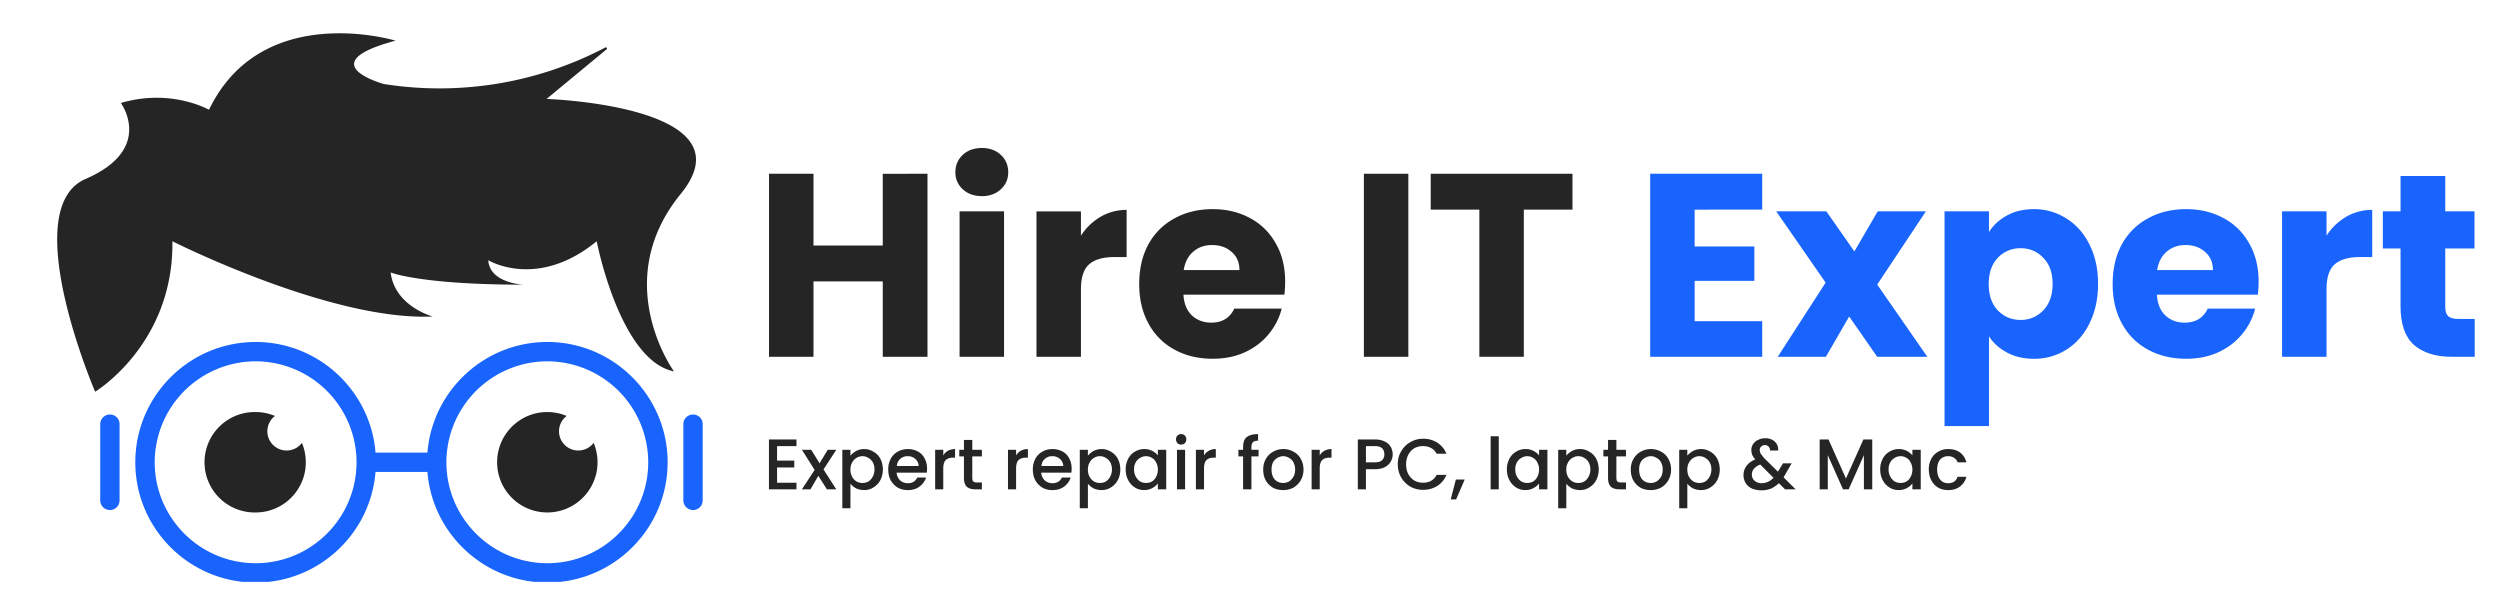 <svg xmlns="http://www.w3.org/2000/svg" xmlns:v="https://vecta.io/nano" width="212" viewBox="0 0 159 37.5" height="50" preserveAspectRatio="xMidYMid meet"><defs><clipPath id="A"><path d="M8 21h35v16.008H8zm0 0" clip-rule="nonzero"></path></clipPath><clipPath id="B"><path d="M151 11h6.953v12H151zm0 0" clip-rule="nonzero"></path></clipPath><path id="C" d="M81.735 17.911a7.46 7.46 0 0 1-.047.828h-6.422c.039.586.223 1.027.547 1.328.332.305.738.453 1.219.453.695 0 1.188-.297 1.469-.891h3.016c-.156.605-.437 1.152-.844 1.641-.398.48-.902.859-1.516 1.141-.605.273-1.281.406-2.031.406-.906 0-1.715-.191-2.422-.578a4.05 4.05 0 0 1-1.656-1.656c-.398-.719-.594-1.555-.594-2.516s.191-1.797.578-2.516c.395-.719.945-1.27 1.656-1.656.707-.395 1.52-.594 2.438-.594.895 0 1.691.195 2.391.578.695.375 1.238.914 1.625 1.609.395.688.594 1.496.594 2.422zm-2.906-.734c0-.488-.168-.875-.5-1.156-.324-.289-.734-.437-1.234-.437-.48 0-.883.141-1.203.422-.324.273-.527.664-.609 1.172zm0 0"></path><path id="D" d="M54.087 28.981c.094-.113.211-.211.359-.297.156-.082.328-.125.516-.125.219 0 .414.059.594.172a1.11 1.11 0 0 1 .438.453c.102.199.156.422.156.672s-.055.477-.156.672-.25.355-.437.469c-.18.117-.375.172-.594.172-.187 0-.359-.039-.516-.109a1.18 1.18 0 0 1-.359-.297v1.563h-.516v-3.719h.516zm1.531.875c0-.176-.039-.328-.109-.453s-.168-.219-.281-.281a.72.72 0 0 0-.375-.109.7.7 0 0 0-.375.109.69.69 0 0 0-.281.297c-.074.125-.109.273-.109.438 0 .18.035.336.109.469a.79.79 0 0 0 .281.297c.113.063.238.094.375.094s.258-.031.375-.094c.113-.07.207-.176.281-.312a.96.96 0 0 0 .109-.453zm0 0"></path><path id="E" d="M58.96 29.81a2.25 2.25 0 0 1-.016.25h-1.922c.02.199.094.359.219.484.133.125.301.188.5.188.281 0 .477-.117.594-.359h.563c-.074.23-.215.422-.422.578-.199.148-.445.219-.734.219-.242 0-.453-.051-.641-.156-.187-.113-.34-.27-.453-.469-.105-.195-.156-.426-.156-.687a1.41 1.41 0 0 1 .156-.672 1.09 1.09 0 0 1 .438-.453c.188-.113.406-.172.656-.172a1.33 1.33 0 0 1 .641.156c.188.105.328.25.422.438.102.188.156.406.156.656zm-.531-.172a.63.63 0 0 0-.219-.453.7.7 0 0 0-.484-.172c-.187 0-.344.059-.469.172-.125.105-.199.258-.219.453zm0 0"></path><path id="F" d="M59.992 28.966a.8.8 0 0 1 .297-.297.96.96 0 0 1 .453-.109v.547h-.125c-.211 0-.367.055-.469.156s-.156.281-.156.531v1.328h-.516v-2.516h.516zm0 0"></path><path id="G" d="M61.837 29.028v1.391c0 .094.02.164.063.203s.113.063.219.063h.328v.438h-.406c-.242 0-.422-.051-.547-.156-.125-.113-.187-.297-.187-.547v-1.391h-.297v-.422h.297v-.625h.531v.625h.609v.422zm0 0"></path><path id="H" d="M71.593 29.856a1.41 1.41 0 0 1 .156-.672 1.1 1.1 0 0 1 .422-.453 1.16 1.16 0 0 1 .609-.172 1.05 1.05 0 0 1 .516.125c.145.074.258.168.344.281v-.359h.531v2.516h-.531v-.375c-.086.117-.203.215-.359.297a1.05 1.05 0 0 1-.516.125c-.219 0-.418-.055-.594-.172a1.17 1.17 0 0 1-.422-.469c-.105-.195-.156-.422-.156-.672zm2.047 0c0-.164-.039-.312-.109-.437a.64.64 0 0 0-.266-.297.72.72 0 0 0-.375-.109.7.7 0 0 0-.375.109c-.117.063-.211.156-.281.281s-.109.277-.109.453c0 .168.035.32.109.453s.164.242.281.313c.113.063.238.094.375.094s.258-.031.375-.094c.113-.07.203-.172.266-.297a.99.99 0 0 0 .109-.469zm0 0"></path><path id="I" d="M81.605 31.169c-.242 0-.461-.051-.656-.156-.187-.113-.34-.27-.453-.469-.105-.195-.156-.426-.156-.687 0-.25.055-.473.172-.672a1.2 1.2 0 0 1 .453-.453c.195-.113.414-.172.656-.172s.457.059.656.172a1.1 1.1 0 0 1 .453.453c.113.199.172.422.172.672a1.35 1.35 0 0 1-.172.688c-.117.199-.273.355-.469.469a1.38 1.38 0 0 1-.656.156zm0-.453c.133 0 .258-.031.375-.094.113-.07.207-.172.281-.297s.109-.281.109-.469c0-.176-.039-.328-.109-.453-.062-.125-.156-.219-.281-.281a.69.69 0 0 0-.359-.109.7.7 0 0 0-.375.109c-.117.063-.211.156-.281.281-.062.125-.094.277-.094.453 0 .273.066.484.203.641.145.148.32.219.531.219zm0 0"></path></defs><path fill="#1864fd" d="M6.992 26.363c-.344 0-.617.273-.617.613v4.848c0 .34.273.613.617.613a.61.61 0 0 0 .613-.613v-4.848a.61.61 0 0 0-.613-.613"></path><g clip-path="url(#A)"><path fill="#1864fd" d="M16.258 35.82c-3.539 0-6.418-2.879-6.418-6.418a6.43 6.43 0 0 1 6.418-6.422 6.43 6.43 0 0 1 6.418 6.422c0 3.539-2.879 6.418-6.418 6.418zm18.551 0c-3.539 0-6.418-2.879-6.418-6.418a6.43 6.43 0 0 1 6.418-6.422 6.43 6.43 0 0 1 6.418 6.422c0 3.539-2.879 6.418-6.418 6.418zm0-14.07c-4.008 0-7.309 3.102-7.625 7.035h-3.301c-.316-3.934-3.617-7.035-7.625-7.035-4.219 0-7.652 3.434-7.652 7.652s3.434 7.648 7.652 7.648c4.008 0 7.309-3.102 7.625-7.035h3.301c.316 3.934 3.617 7.035 7.625 7.035 4.219 0 7.652-3.434 7.652-7.648s-3.434-7.652-7.652-7.652"></path></g><path d="M18.227 28.652a1.22 1.22 0 0 1-1.223-1.223c0-.398.191-.754.484-.973a3.15 3.15 0 0 0-1.23-.25 3.194 3.194 0 1 0 0 6.387c1.762 0 3.191-1.43 3.191-3.191a3.24 3.24 0 0 0-.246-1.234c-.223.297-.578.484-.977.484m18.551 0a1.22 1.22 0 0 1-1.223-1.223c0-.398.191-.754.488-.973a3.17 3.17 0 0 0-1.234-.25c-1.762 0-3.191 1.43-3.191 3.195a3.19 3.19 0 0 0 3.191 3.191c1.761 0 3.195-1.43 3.195-3.191a3.24 3.24 0 0 0-.246-1.234 1.22 1.22 0 0 1-.98.484" fill="#252525"></path><path fill="#1864fd" d="M44.078 26.363c-.34 0-.617.273-.617.613v4.848c0 .34.277.613.617.613a.61.61 0 0 0 .613-.613v-4.848a.61.61 0 0 0-.613-.613"></path><g fill="#252525"><path d="M34.762 6.293l3.816-3.156c.063-.055-.004-.156-.078-.117a22.68 22.68 0 0 1-14.086 2.324s-4.723-1.293.742-2.758c0 0-8.5-2.586-11.863 4.395 0 0-2.414-1.379-5.605-.43 0 0 2.156 2.93-2.242 4.828s.605 13.535.605 13.535 5-3.016 4.914-9.57c0 0 10.086 5.09 16.555 4.785 0 0-2.414-.645-2.676-2.801 0 0 1.898.777 8.449.777 0 0-2.152-.086-2.238-1.555 0 0 3.102 1.898 6.895-1.207 0 0 1.465 7.59 4.914 8.277 0 0-4.137-5.691.434-11.293s-8.535-6.035-8.535-6.035m24.225 4.759v11.641h-2.844v-4.797h-4.406v4.797H48.91V11.051h2.828v4.563h4.406v-4.562zm3.463 1.422c-.5 0-.906-.145-1.219-.437a1.41 1.41 0 0 1-.469-1.078c0-.445.156-.816.469-1.109s.719-.437 1.219-.437c.488 0 .891.148 1.203.438s.469.664.469 1.109c0 .43-.156.789-.469 1.078s-.715.438-1.203.438zm1.406.969v9.25h-2.828v-9.25zm4.891 1.547a3.75 3.75 0 0 1 1.25-1.203 3.25 3.25 0 0 1 1.656-.437v3h-.781c-.711 0-1.242.152-1.594.453s-.531.836-.531 1.594v4.297H65.92v-9.25h2.828zm0 0"></path><use href="#C"></use><path d="M89.571 11.051v11.641h-2.828V11.051zm10.438 0v2.281h-3.094v9.359h-2.828v-9.359h-3.094v-2.281zm0 0"></path></g><g fill="#1864fd"><path d="M107.78 13.333v2.344h3.797v2.188h-3.797v2.563h4.297v2.266h-7.125V11.051h7.125v2.281zm11.61 9.359l-1.781-2.562-1.484 2.563h-3.062l3.047-4.719-3.141-4.531h3.188l1.781 2.547 1.484-2.547h3.063l-3.094 4.656 3.188 4.594zm7.108-7.937c.281-.437.66-.785 1.141-1.047.488-.27 1.063-.406 1.719-.406a3.75 3.75 0 0 1 2.063.594c.625.387 1.113.938 1.469 1.656.363.719.547 1.555.547 2.5s-.184 1.789-.547 2.516c-.355.719-.844 1.277-1.469 1.672a3.8 3.8 0 0 1-2.062.578c-.648 0-1.215-.129-1.703-.391s-.875-.602-1.156-1.031v5.703h-2.828V13.442h2.828zm4.047 3.297c0-.707-.199-1.258-.594-1.656-.387-.406-.867-.609-1.437-.609a1.95 1.95 0 0 0-1.453.609c-.387.406-.578.965-.578 1.672s.191 1.266.578 1.672c.395.406.879.609 1.453.609.563 0 1.039-.203 1.438-.609.395-.414.594-.977.594-1.687zm0 0"></path><use href="#C" x="61.911"></use><path d="M147.967 14.989a3.75 3.75 0 0 1 1.25-1.203 3.25 3.25 0 0 1 1.656-.437v3h-.781c-.711 0-1.242.152-1.594.453s-.531.836-.531 1.594v4.297h-2.828v-9.25h2.828zm0 0"></path></g><g clip-path="url(#B)"><g fill="#1864fd"><path d="M157.392 20.286v2.406h-1.453c-1.023 0-1.824-.25-2.406-.75-.574-.508-.859-1.332-.859-2.469v-3.672h-1.125v-2.359h1.125v-2.25h2.844v2.25h1.859v2.359h-1.859v3.703c0 .281.063.484.188.609.133.117.359.172.672.172zm0 0"></path></g></g><g fill="#252525"><path d="M49.422 28.372v.922h1.094v.438h-1.094v.969h1.234v.422h-1.75V27.95h1.75v.422zm2.952 1.484l.813 1.266h-.594l-.547-.859-.5.859h-.547l.813-1.234L51 28.607h.594l.531.859.516-.859h.547zm0 0"></path><use href="#D"></use><use href="#E"></use><use href="#F"></use><use href="#G"></use><use href="#F" x="4.632"></use><use href="#E" x="9.197"></use><use href="#D" x="15.102"></use><use href="#H"></use><path d="M75.122 28.278c-.094 0-.172-.031-.234-.094s-.094-.145-.094-.25c0-.094.031-.172.094-.234s.141-.094.234-.094.172.031.234.094.094.141.094.234c0 .105-.031.188-.094.25s-.141.094-.234.094zm.25.328v2.516h-.516v-2.516zm0 0"></path><use href="#F" x="16.584"></use><path d="M80.044 29.028h-.453v2.094h-.531v-2.094h-.297v-.422h.297v-.172c0-.289.07-.5.219-.625.156-.133.398-.203.734-.203v.422c-.156 0-.266.031-.328.094s-.094.168-.094.313v.172h.453zm0 0"></path><use href="#I"></use><use href="#F" x="23.943"></use><path d="M88.576 28.903a.91.91 0 0 1-.125.453.9.9 0 0 1-.359.344c-.168.094-.383.141-.641.141h-.578v1.281h-.516V27.95h1.094c.238 0 .441.043.609.125a.89.89 0 0 1 .391.344c.082.148.125.309.125.484zm-1.125.5c.195 0 .344-.039.438-.125.102-.094.156-.219.156-.375 0-.352-.199-.531-.594-.531h-.578v1.031zm1.447.125c0-.312.07-.586.219-.828a1.52 1.52 0 0 1 .578-.578 1.59 1.59 0 0 1 .813-.219 1.67 1.67 0 0 1 .906.25 1.51 1.51 0 0 1 .578.703h-.625c-.086-.164-.199-.285-.344-.359a1.05 1.05 0 0 0-.516-.125 1.11 1.11 0 0 0-.562.141 1.02 1.02 0 0 0-.375.406c-.094.18-.141.383-.141.609 0 .242.047.449.141.625.094.168.219.305.375.406.164.094.352.141.563.141.195 0 .367-.039.516-.125a.87.87 0 0 0 .344-.375h.625a1.47 1.47 0 0 1-.578.703 1.66 1.66 0 0 1-.906.25 1.66 1.66 0 0 1-.812-.203 1.64 1.64 0 0 1-.578-.578c-.148-.25-.219-.531-.219-.844zm4.258.969l-.547 1.266h-.344l.328-1.266zm2.165-2.75v3.375h-.516v-3.375zm0 0"></path><use href="#H" x="24.245"></use><use href="#D" x="45.529"></use><use href="#G" x="40.965"></use><use href="#I" x="23.378"></use><use href="#D" x="53.226"></use><path d="M113.528 31.122l-.391-.391a1.88 1.88 0 0 1-.5.344 1.66 1.66 0 0 1-.609.109 1.59 1.59 0 0 1-.594-.109c-.18-.082-.312-.195-.406-.344a.98.98 0 0 1-.141-.516.94.94 0 0 1 .188-.578c.125-.176.313-.316.563-.422a1.06 1.06 0 0 1-.203-.297.98.98 0 0 1-.047-.312.61.61 0 0 1 .109-.359.7.7 0 0 1 .313-.266.99.99 0 0 1 .469-.109c.176 0 .328.039.453.109s.219.168.281.281a.72.72 0 0 1 .078.391h-.516a.34.34 0 0 0-.094-.25c-.055-.062-.133-.094-.234-.094-.094 0-.172.031-.234.094a.26.26 0 0 0-.094.203.54.54 0 0 0 .063.25 3.41 3.41 0 0 0 .25.313l.844.828.328-.531h.547l-.406.703-.109.188.766.766zm-1.5-.391c.289 0 .547-.113.766-.344l-.844-.844c-.355.148-.531.359-.531.641 0 .156.055.289.172.391s.258.156.438.156zm7.047-2.781v3.172h-.531V28.95l-.969 2.172h-.359l-.969-2.172v2.172h-.516V27.95h.563l1.109 2.484 1.109-2.484zm0 0"></path><use href="#H" x="47.988"></use><path d="M122.672 29.856a1.41 1.41 0 0 1 .156-.672 1.09 1.09 0 0 1 .438-.453 1.21 1.21 0 0 1 .641-.172c.301 0 .551.074.75.219s.332.355.406.625h-.562c-.043-.125-.117-.219-.219-.281-.105-.07-.23-.109-.375-.109-.219 0-.391.074-.516.219s-.187.355-.187.625.063.484.188.641.297.234.516.234c.301 0 .5-.133.594-.406h.563c-.074.262-.215.469-.422.625-.199.148-.445.219-.734.219-.242 0-.453-.051-.641-.156a1.15 1.15 0 0 1-.437-.469c-.105-.195-.156-.426-.156-.687zm0 0"></path></g></svg>